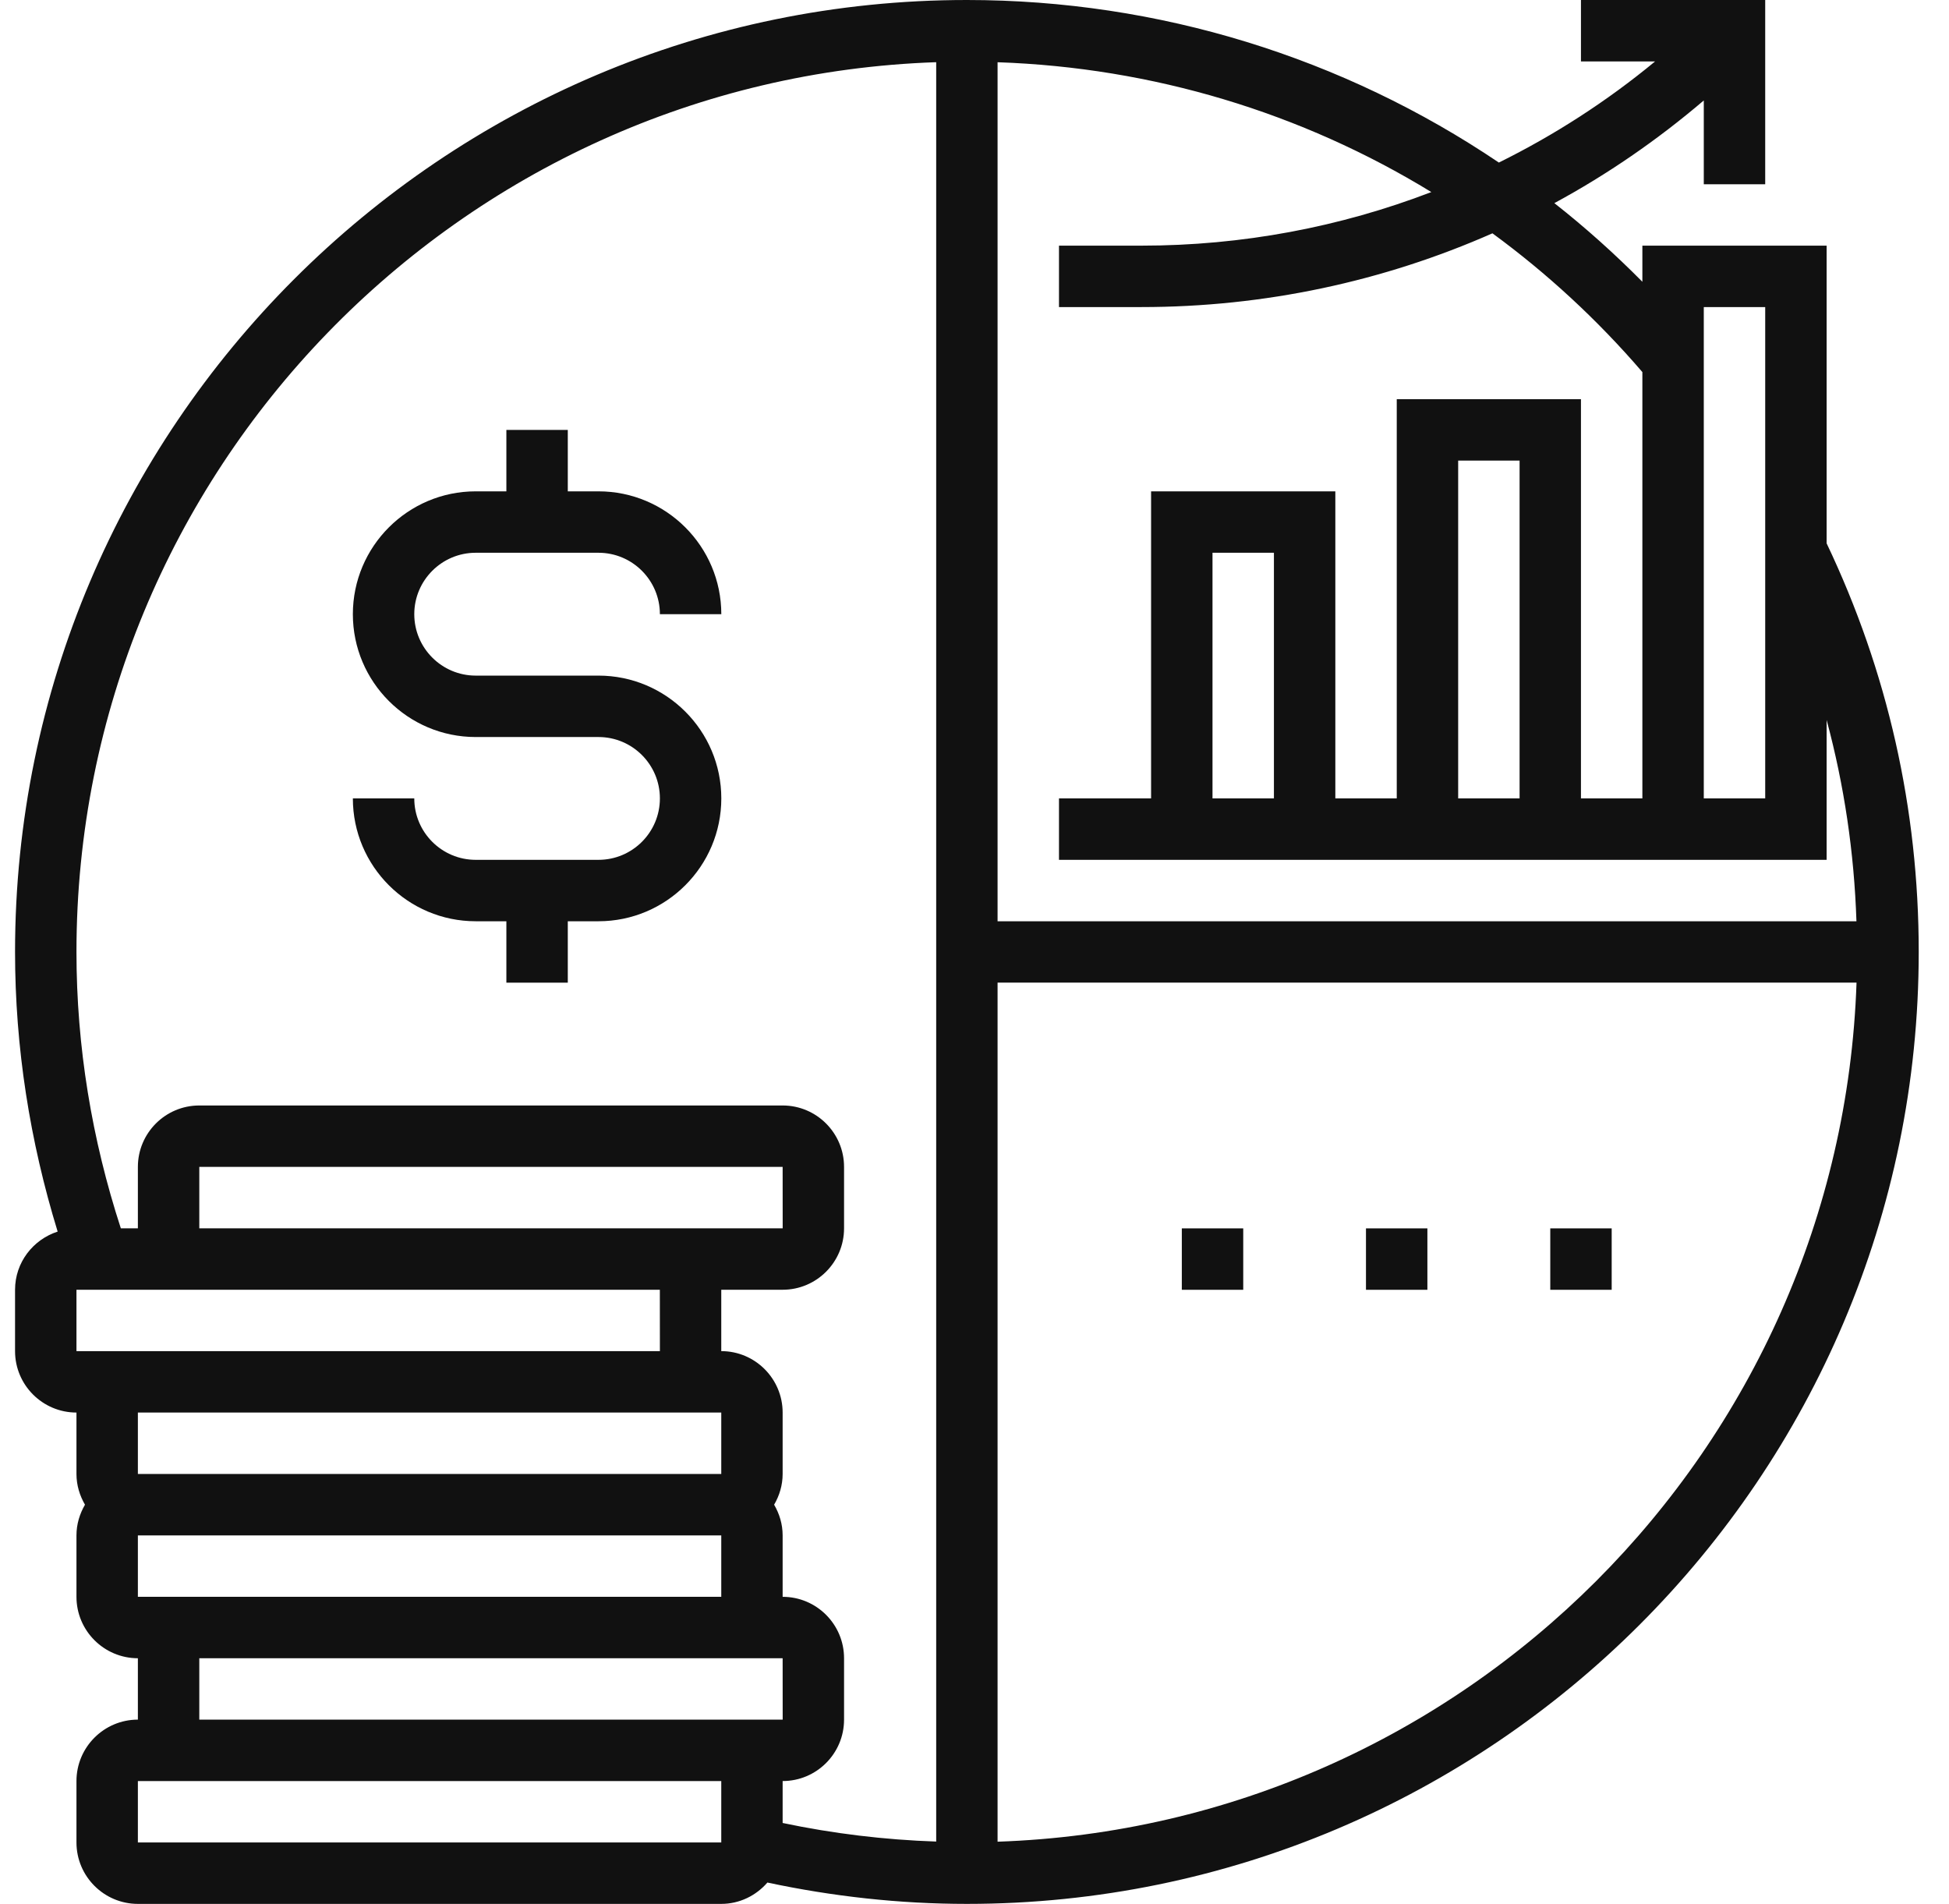 <?xml version="1.0" encoding="UTF-8"?>
<svg xmlns="http://www.w3.org/2000/svg" width="43" height="42" viewBox="0 0 43 42" fill="none">
  <g clip-path="url(#clip0_12014_8023)">
    <path d="M26.074 27.098H27.429V28.453H26.074V27.098Z" fill="#111111"></path>
    <path d="M30.137 27.098H31.492V28.453H30.137V27.098Z" fill="#111111"></path>
    <path d="M34.203 27.098H35.558V28.453H34.203V27.098Z" fill="#111111"></path>
    <path d="M13.204 18.968H10.495C9.748 18.968 9.14 18.361 9.14 17.613H7.785C7.785 19.108 9 20.323 10.495 20.323H11.172V21.678H12.527V20.323H13.204C14.699 20.323 15.914 19.108 15.914 17.613C15.914 16.119 14.699 14.904 13.204 14.904H10.495C9.748 14.904 9.14 14.296 9.14 13.549C9.14 12.802 9.748 12.194 10.495 12.194H13.204C13.952 12.194 14.559 12.802 14.559 13.549H15.914C15.914 12.055 14.699 10.839 13.204 10.839H12.527V9.484H11.172V10.839H10.495C9 10.839 7.785 12.055 7.785 13.549C7.785 15.043 9 16.259 10.495 16.259H13.204C13.952 16.259 14.559 16.866 14.559 17.613C14.559 18.361 13.952 18.968 13.204 18.968Z" fill="#111111"></path>
    <path d="M40.3 11.986V5.419H36.235V6.216C35.62 5.595 34.973 5.015 34.293 4.481C35.46 3.85 36.563 3.091 37.59 2.216V4.065H38.945V0H34.88V1.355H36.516C35.447 2.238 34.29 2.982 33.069 3.586C29.638 1.271 25.569 0 21.332 0C9.753 0 0.332 9.421 0.332 21C0.332 23.108 0.66 25.176 1.272 27.169C0.729 27.345 0.332 27.85 0.332 28.452V29.806C0.332 30.554 0.94 31.161 1.687 31.161V32.516C1.687 32.764 1.759 32.994 1.875 33.194C1.759 33.393 1.687 33.623 1.687 33.871V35.226C1.687 35.973 2.295 36.581 3.042 36.581V37.935C2.295 37.935 1.687 38.543 1.687 39.29V40.645C1.687 41.392 2.295 42 3.042 42H15.913C16.32 42 16.683 41.815 16.931 41.529C18.371 41.836 19.847 42 21.332 42C32.911 42 42.332 32.579 42.332 21C42.332 17.843 41.646 14.813 40.3 11.986ZM37.59 6.774H38.945V17.613H37.59V6.774ZM25.184 6.774C27.895 6.774 30.518 6.21 32.927 5.147C34.131 6.029 35.242 7.052 36.235 8.208V17.613H34.88V8.806H30.816V17.613H29.461V10.839H25.396V17.613H23.364V18.968H40.3V15.883C40.688 17.323 40.908 18.807 40.958 20.323H22.009V1.373C25.432 1.49 28.718 2.486 31.579 4.237C29.565 5.01 27.406 5.419 25.184 5.419H23.364V6.774H25.184ZM33.526 17.613H32.171V10.161H33.526V17.613ZM28.106 17.613H26.751V12.194H28.106V17.613ZM20.655 1.372V40.625C19.512 40.586 18.378 40.449 17.267 40.215V39.29C18.015 39.29 18.622 38.683 18.622 37.935V36.581C18.622 35.833 18.015 35.226 17.267 35.226V33.871C17.267 33.623 17.196 33.393 17.079 33.194C17.196 32.994 17.267 32.764 17.267 32.516V31.161C17.267 30.414 16.66 29.806 15.913 29.806V28.452H17.267C18.015 28.452 18.622 27.844 18.622 27.097V25.742C18.622 24.995 18.015 24.387 17.267 24.387H4.397C3.649 24.387 3.042 24.995 3.042 25.742V27.097H2.666C2.026 25.134 1.687 23.087 1.687 21C1.687 10.395 10.135 1.731 20.655 1.372ZM3.042 33.871H15.913L15.913 35.226H3.042V33.871ZM1.687 28.452H14.558L14.559 29.806H1.687V28.452ZM14.558 27.097H4.397V25.742H17.267L17.268 27.097H14.558ZM14.558 31.161H15.913L15.913 32.516H3.042V31.161H14.558ZM4.397 36.581H17.267L17.268 37.935H4.397V36.581ZM3.042 40.645V39.29H15.913L15.913 40.645H3.042ZM22.009 40.628V21.677H40.96C40.609 31.971 32.303 40.277 22.009 40.628Z" fill="#111111"></path>
  </g>
  <defs>
    <clipPath id="clip0_12014_8023">
      <rect width="42" height="42" fill="white" transform="translate(0.332)"></rect>
    </clipPath>
  </defs>
</svg>
